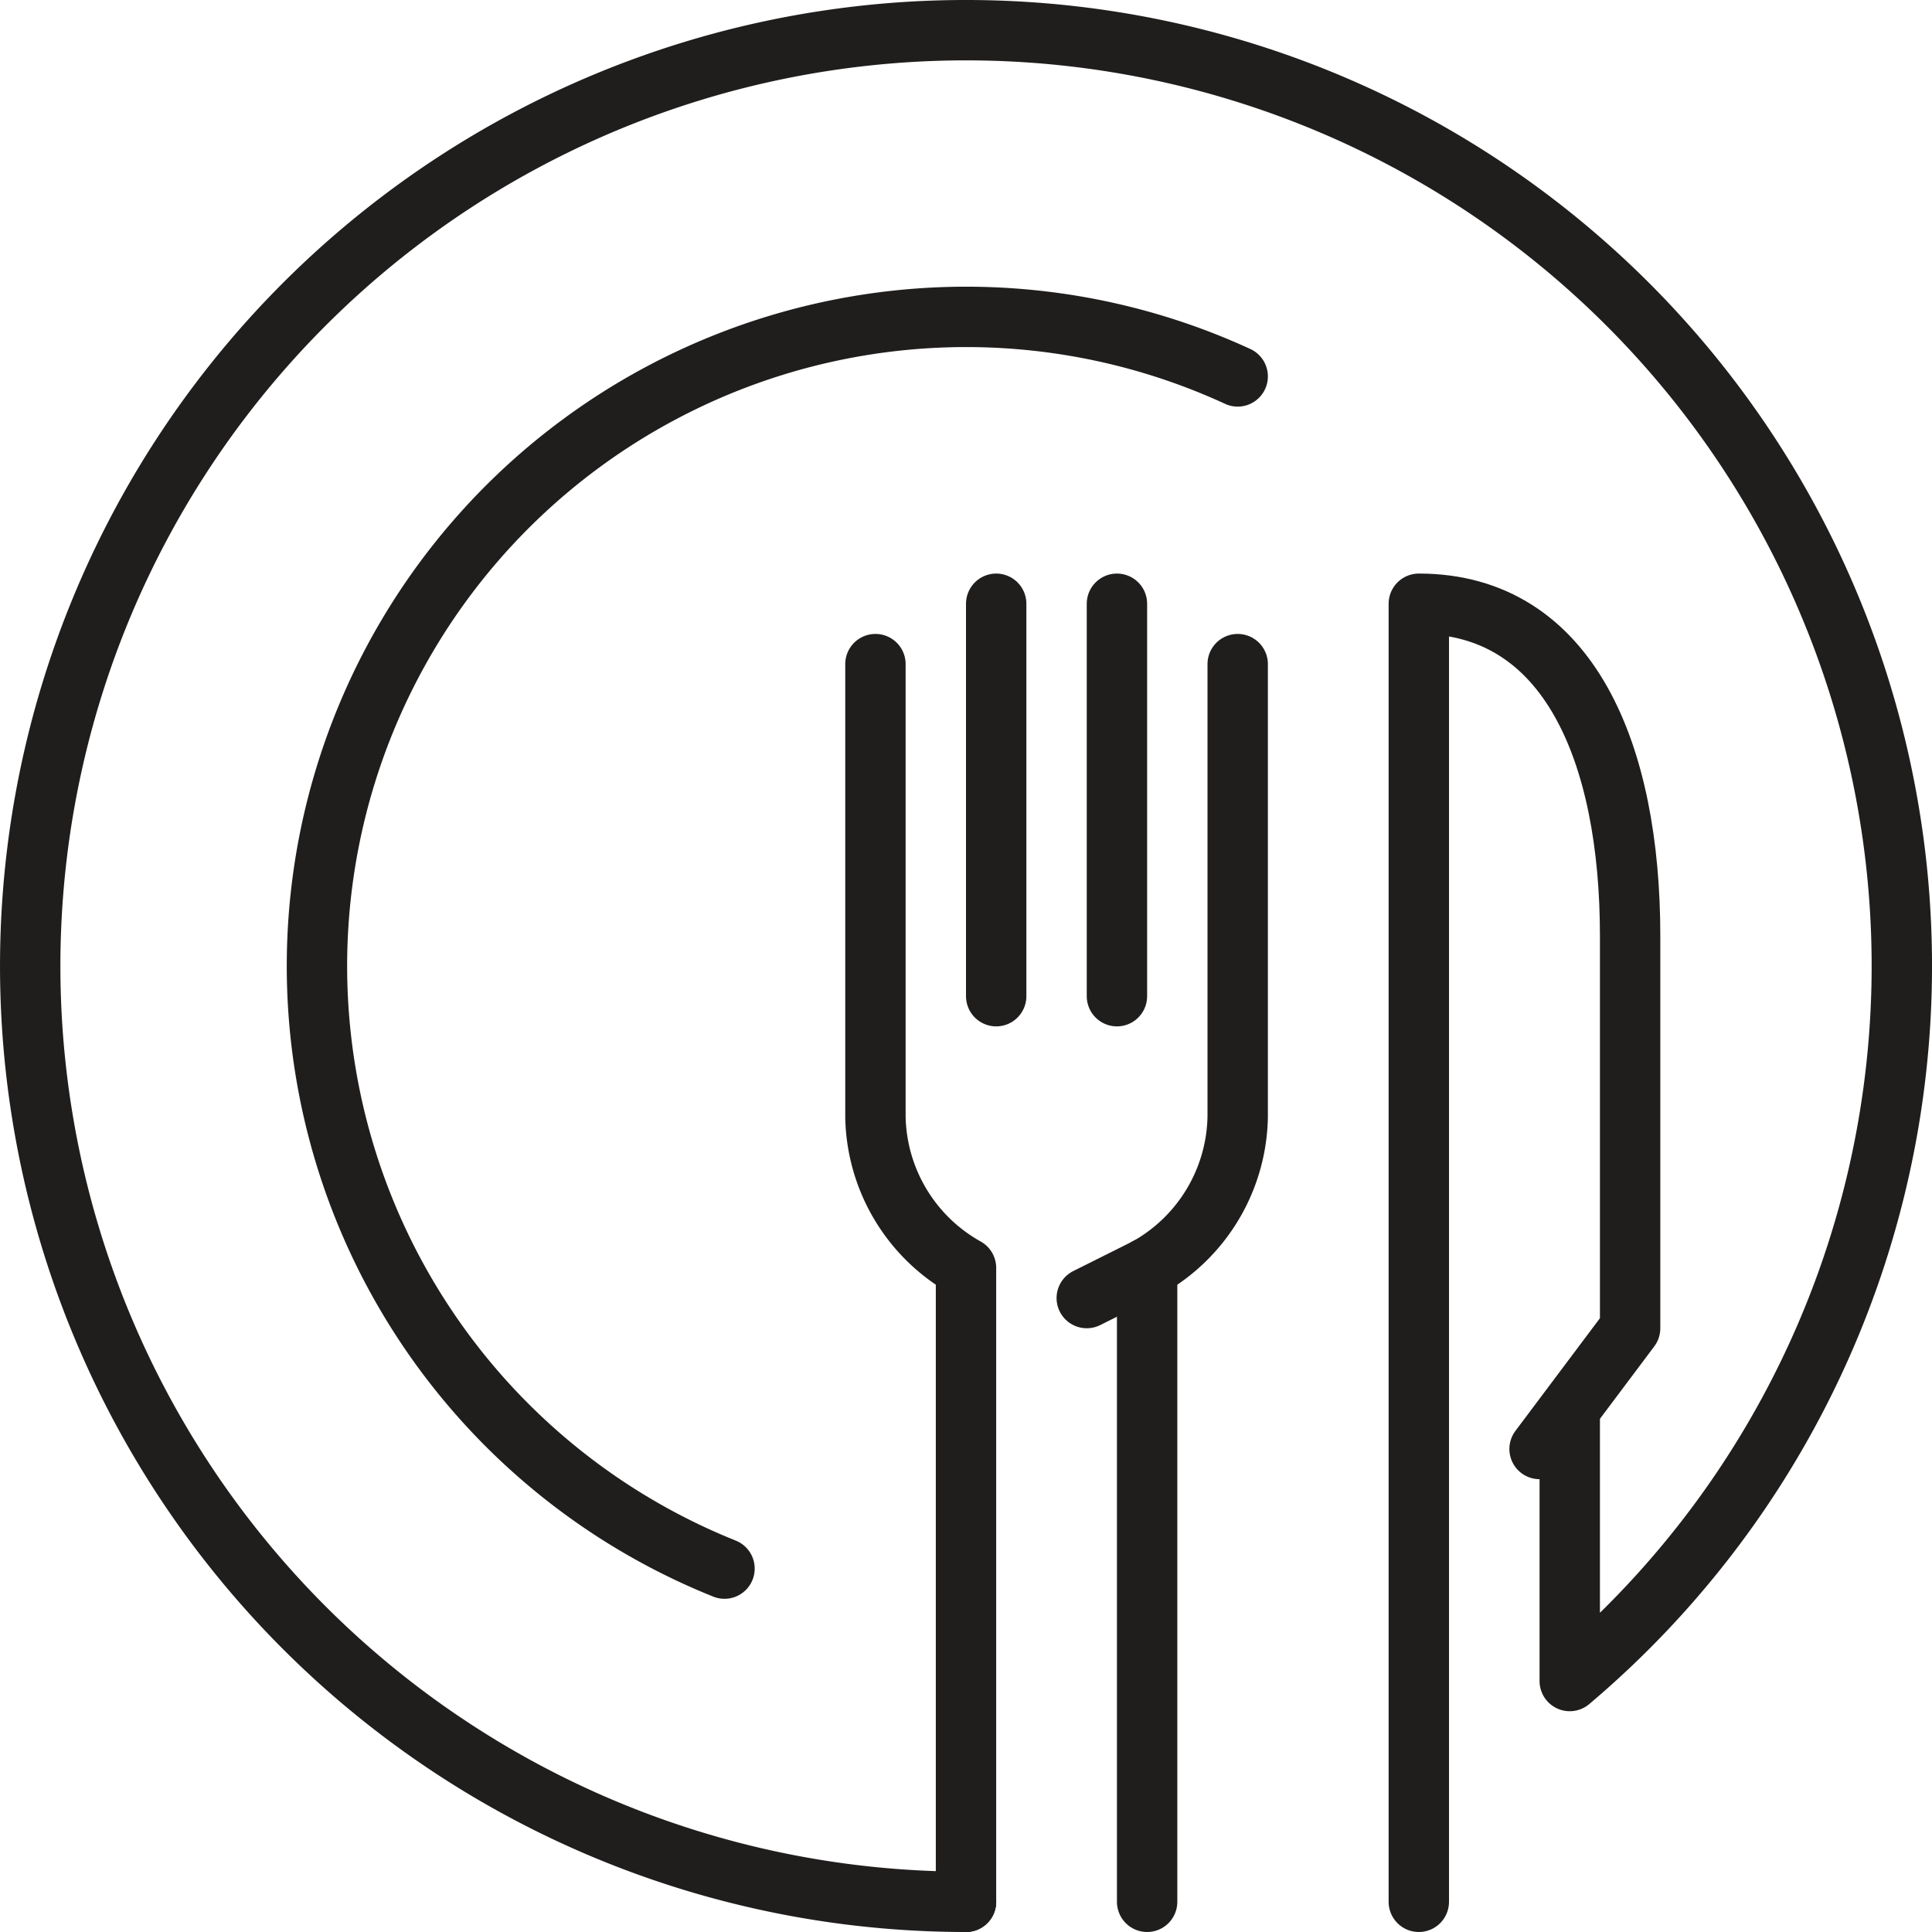 <svg id="Groupe_187" data-name="Groupe 187" xmlns="http://www.w3.org/2000/svg" xmlns:xlink="http://www.w3.org/1999/xlink" width="64" height="64" viewBox="0 0 64 64">
  <defs>
    <clipPath id="clip-path">
      <rect id="Rectangle_251" data-name="Rectangle 251" width="64" height="64" fill="none" stroke="#201d1d" stroke-width="2"/>
    </clipPath>
  </defs>
  <line id="Ligne_30" data-name="Ligne 30" y2="13" transform="translate(33 20)" fill="none" stroke="#201d1d" stroke-linecap="round" stroke-linejoin="round" stroke-width="2"/>
  <line id="Ligne_31" data-name="Ligne 31" y1="13" transform="translate(37 20)" fill="none" stroke="#201d1d" stroke-linecap="round" stroke-linejoin="round" stroke-width="2"/>
  <g id="Groupe_186" data-name="Groupe 186">
    <g id="Groupe_185" data-name="Groupe 185" clip-path="url(#clip-path)">
      <path id="Tracé_729" data-name="Tracé 729" d="M38,42a5.847,5.847,0,0,0,3-5V22" fill="none" stroke="#201d1d" stroke-linecap="round" stroke-linejoin="round" stroke-width="2"/>
      <path id="Tracé_730" data-name="Tracé 730" d="M29,22V37a5.847,5.847,0,0,0,3,5V63" fill="none" stroke="#201d1d" stroke-linecap="round" stroke-linejoin="round" stroke-width="2"/>
      <line id="Ligne_32" data-name="Ligne 32" y2="21" transform="translate(38 42)" fill="none" stroke="#201d1d" stroke-linecap="round" stroke-linejoin="round" stroke-width="2"/>
      <line id="Ligne_33" data-name="Ligne 33" x1="2" y2="1" transform="translate(36 42)" fill="none" stroke="#201d1d" stroke-linecap="round" stroke-linejoin="round" stroke-width="2"/>
      <path id="Tracé_731" data-name="Tracé 731" d="M51,48l3-4V31c0-6-2-11-7-11V63" fill="none" stroke="#201d1d" stroke-linecap="round" stroke-linejoin="round" stroke-width="2"/>
      <path id="Tracé_732" data-name="Tracé 732" d="M41,12.469A21.505,21.505,0,1,0,24,51.962" fill="none" stroke="#201d1d" stroke-linecap="round" stroke-linejoin="round" stroke-width="2"/>
      <path id="Tracé_733" data-name="Tracé 733" d="M52,47v8.686A31,31,0,1,0,32,63" fill="none" stroke="#201d1d" stroke-linecap="round" stroke-linejoin="round" stroke-width="2"/>
    </g>
  </g>
</svg>
